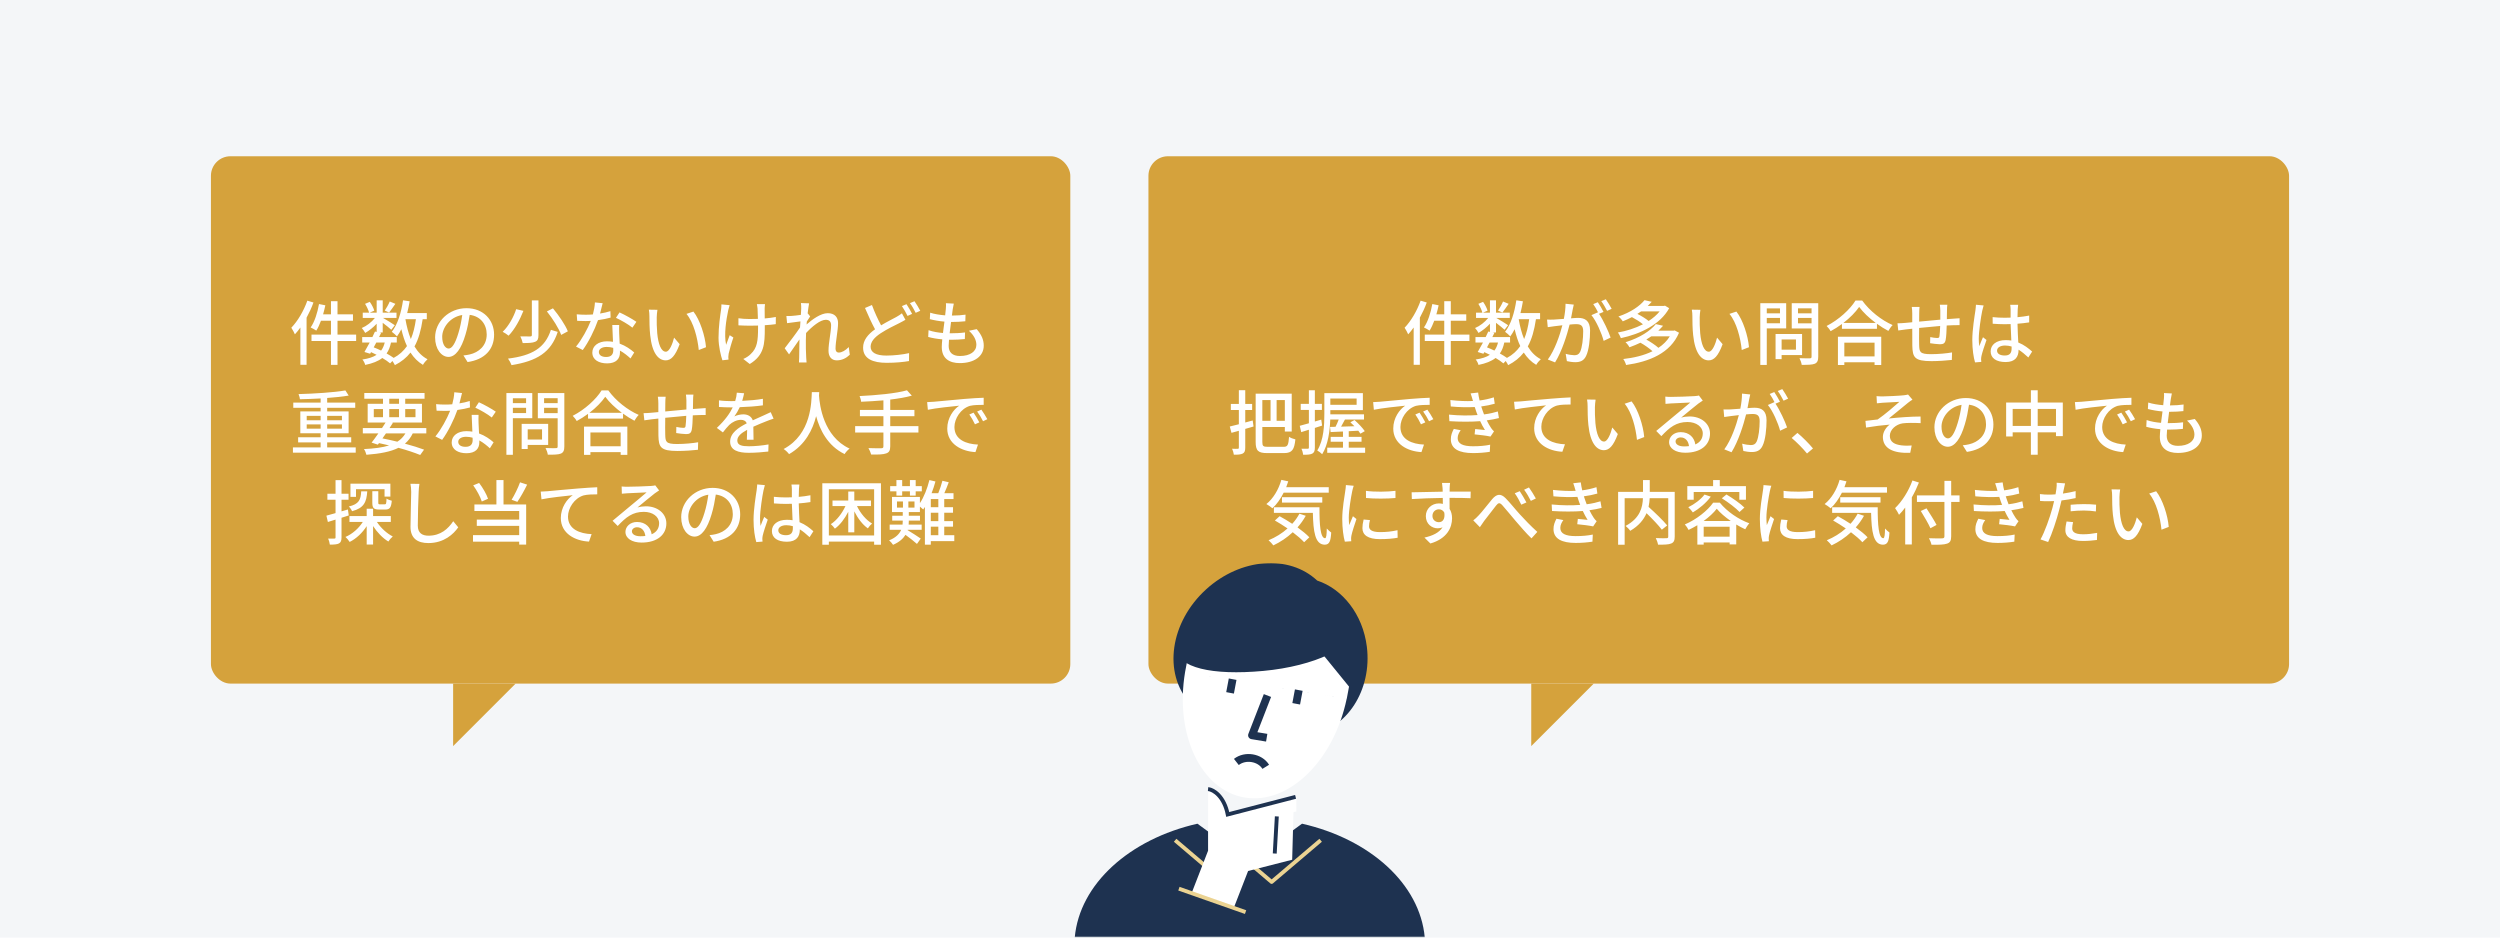 <svg width="640" height="240" viewBox="0 0 640 240" fill="none" xmlns="http://www.w3.org/2000/svg">
<rect width="640" height="240" fill="#F4F6F8"/>
<rect x="54" y="40" width="220" height="135" rx="5" fill="#D5A23C"/>
<path d="M78.68 76.97C77.744 79.598 76.214 82.208 74.576 83.9C74.864 84.296 75.332 85.196 75.494 85.592C75.962 85.088 76.448 84.476 76.898 83.846V93.386H78.482V81.326C79.166 80.066 79.778 78.752 80.246 77.438L78.68 76.97ZM91.172 85.664H86.402V82.1H90.362V80.462H86.402V77.114H84.728V80.462H82.712C82.928 79.706 83.126 78.932 83.288 78.158L81.668 77.834C81.272 80.084 80.534 82.388 79.526 83.828C79.922 84.008 80.642 84.404 80.966 84.638C81.416 83.954 81.812 83.072 82.172 82.1H84.728V85.664H79.742V87.302H84.728V93.404H86.402V87.302H91.172V85.664ZM99.776 77.186C99.488 77.888 98.93 78.878 98.498 79.508L99.614 80.012C100.064 79.454 100.64 78.59 101.216 77.78L99.776 77.186ZM106.472 81.722C106.202 83.666 105.788 85.358 105.176 86.798C104.546 85.286 104.114 83.558 103.79 81.722H106.472ZM98.498 87.68C98.282 88.508 97.994 89.192 97.562 89.75C96.95 89.444 96.302 89.174 95.672 88.922C95.888 88.526 96.104 88.094 96.338 87.68H98.498ZM109.262 81.722V80.138H104.24C104.492 79.166 104.69 78.158 104.87 77.132L103.178 76.88C102.71 80.048 101.792 83.072 100.298 84.944C100.676 85.214 101.378 85.808 101.63 86.114C102.044 85.574 102.404 84.944 102.746 84.278C103.124 85.862 103.574 87.32 104.186 88.598C103.322 89.84 102.224 90.848 100.784 91.622C100.28 91.262 99.65 90.866 98.966 90.488C99.506 89.732 99.866 88.796 100.1 87.68H101.576V86.294H97.04C97.22 85.916 97.4 85.556 97.562 85.214L97.076 85.106H97.976V82.64C98.786 83.252 99.74 84.008 100.172 84.422L101.072 83.252C100.622 82.928 98.876 81.848 98.066 81.398H101.504V80.048H97.976V76.88H96.428V80.048H94.628L95.816 79.526C95.636 78.896 95.168 77.96 94.664 77.276L93.458 77.78C93.89 78.482 94.34 79.418 94.484 80.048H92.864V81.398H95.978C95.114 82.478 93.818 83.486 92.612 83.972C92.918 84.296 93.296 84.854 93.494 85.232C94.502 84.656 95.564 83.81 96.428 82.874V84.962L95.996 84.872C95.798 85.322 95.582 85.808 95.33 86.294H92.72V87.68H94.646C94.16 88.58 93.692 89.444 93.296 90.11L94.754 90.56L94.988 90.146C95.474 90.362 95.942 90.596 96.41 90.83C95.528 91.424 94.34 91.802 92.774 92.036C93.08 92.36 93.386 92.972 93.494 93.422C95.402 93.026 96.824 92.468 97.868 91.64C98.66 92.108 99.362 92.576 99.866 93.026L100.46 92.414C100.712 92.774 100.964 93.206 101.09 93.476C102.746 92.63 104.06 91.568 105.086 90.254C105.932 91.568 106.976 92.63 108.272 93.404C108.524 92.936 109.064 92.288 109.442 91.964C108.056 91.244 106.958 90.11 106.112 88.688C107.156 86.816 107.786 84.512 108.2 81.722H109.262ZM126.488 85.682C126.488 81.92 123.752 78.896 119.432 78.896C114.914 78.896 111.386 82.352 111.386 86.384C111.386 89.39 113.024 91.37 114.806 91.37C116.588 91.37 118.082 89.336 119.162 85.664C119.684 83.972 119.99 82.226 120.242 80.606C123.014 80.948 124.598 83.018 124.598 85.628C124.598 88.526 122.546 90.218 120.242 90.74C119.792 90.848 119.252 90.938 118.64 90.992L119.702 92.684C124.076 92.054 126.488 89.462 126.488 85.682ZM113.204 86.204C113.204 83.972 115.094 81.164 118.334 80.642C118.118 82.226 117.794 83.864 117.344 85.286C116.516 88.058 115.67 89.228 114.86 89.228C114.086 89.228 113.204 88.274 113.204 86.204ZM136.154 76.898V85.754C136.154 86.042 136.046 86.114 135.722 86.132C135.416 86.132 134.318 86.132 133.202 86.114C133.454 86.582 133.724 87.32 133.814 87.824C135.29 87.824 136.316 87.788 136.982 87.5C137.648 87.23 137.846 86.762 137.846 85.79V76.898H136.154ZM140.006 79.724C141.5 81.596 143.084 84.098 143.66 85.736L145.37 84.818C144.704 83.144 143.048 80.732 141.554 78.932L140.006 79.724ZM141.032 84.44C139.52 89.102 136.19 91.046 130.052 91.802C130.394 92.252 130.772 92.954 130.952 93.476C137.468 92.432 141.086 90.2 142.778 84.962L141.032 84.44ZM132.14 79.148C131.528 81.074 130.232 83.468 128.684 84.944C129.134 85.16 129.818 85.61 130.196 85.934C131.78 84.332 133.13 81.776 133.994 79.58L132.14 79.148ZM154.28 77.618L152.3 77.42C152.264 78.374 152.048 79.49 151.778 80.498C151.148 80.552 150.518 80.57 149.924 80.57C149.204 80.57 148.34 80.534 147.638 80.462L147.764 82.136C148.484 82.172 149.24 82.19 149.924 82.19C150.356 82.19 150.788 82.172 151.238 82.154C150.428 84.188 148.934 86.96 147.458 88.724L149.186 89.606C150.644 87.626 152.21 84.494 153.092 81.956C154.298 81.794 155.414 81.56 156.314 81.308L156.26 79.652C155.432 79.922 154.532 80.12 153.614 80.264C153.884 79.256 154.136 78.248 154.28 77.618ZM153.308 90.092C153.308 89.354 154.118 88.814 155.306 88.814C155.9 88.814 156.458 88.904 156.98 89.048C156.998 89.282 156.998 89.498 156.998 89.66C156.998 90.632 156.548 91.388 155.18 91.388C153.956 91.388 153.308 90.866 153.308 90.092ZM158.51 83.198H156.746C156.782 84.386 156.872 86.078 156.926 87.5C156.44 87.428 155.936 87.374 155.396 87.374C153.164 87.374 151.634 88.562 151.634 90.254C151.634 92.126 153.326 93.026 155.414 93.026C157.79 93.026 158.708 91.784 158.708 90.254C158.708 90.11 158.708 89.93 158.708 89.75C159.788 90.344 160.706 91.118 161.408 91.766L162.362 90.236C161.444 89.426 160.184 88.526 158.636 87.968C158.582 86.942 158.528 85.898 158.51 85.304C158.492 84.584 158.474 83.954 158.51 83.198ZM161.894 83.882L162.92 82.388C162.02 81.74 159.896 80.552 158.6 79.976L157.682 81.362C158.906 81.92 160.904 83.054 161.894 83.882ZM168.302 79.31L166.106 79.274C166.214 79.76 166.25 80.516 166.25 80.966C166.25 82.046 166.268 84.206 166.448 85.79C166.934 90.524 168.608 92.252 170.426 92.252C171.74 92.252 172.856 91.19 173.99 88.112L172.568 86.438C172.154 88.076 171.362 90.038 170.462 90.038C169.256 90.038 168.518 88.13 168.248 85.304C168.122 83.9 168.104 82.388 168.122 81.254C168.122 80.768 168.212 79.832 168.302 79.31ZM177.518 79.76L175.736 80.354C177.554 82.514 178.58 86.51 178.886 89.606L180.74 88.886C180.506 85.97 179.174 81.848 177.518 79.76ZM195.842 77.852H193.754C193.808 78.122 193.898 78.572 193.934 78.986C193.97 79.454 194.006 80.534 194.024 81.632C193.286 81.65 192.548 81.668 191.864 81.668C190.892 81.668 189.848 81.596 189.038 81.47V83.288C189.866 83.324 191.054 83.378 191.882 83.378C192.584 83.378 193.322 83.36 194.06 83.342C194.06 83.558 194.06 83.756 194.06 83.936C194.06 87.212 193.862 89.066 192.188 90.632C191.72 91.136 190.91 91.64 190.28 91.892L191.936 93.188C195.644 90.92 195.788 88.13 195.788 83.954C195.788 83.774 195.788 83.54 195.788 83.252C196.832 83.198 197.822 83.09 198.596 82.982L198.614 81.146C197.804 81.308 196.814 81.434 195.77 81.524C195.752 80.444 195.734 79.382 195.752 78.986C195.77 78.572 195.788 78.176 195.842 77.852ZM186.788 78.122L184.682 77.924C184.682 78.302 184.664 78.824 184.592 79.274C184.376 80.768 183.944 83.522 183.944 86.474C183.944 88.706 184.556 91.136 184.934 92.234L186.5 92.054C186.482 91.838 186.446 91.568 186.446 91.388C186.446 91.19 186.482 90.812 186.536 90.542C186.752 89.606 187.256 87.77 187.742 86.402L186.806 85.808C186.5 86.6 186.122 87.608 185.888 88.274C185.294 85.646 185.924 81.776 186.428 79.418C186.518 79.076 186.662 78.5 186.788 78.122ZM205.112 79.04C205.112 79.238 205.076 79.832 205.022 80.606C204.158 80.732 203.222 80.84 202.664 80.876C202.142 80.912 201.764 80.912 201.314 80.894L201.494 82.73C202.574 82.586 204.068 82.388 204.914 82.28C204.878 82.802 204.842 83.324 204.806 83.846C203.834 85.304 201.872 87.896 200.882 89.156L201.998 90.722C202.754 89.678 203.816 88.13 204.662 86.888C204.608 88.886 204.608 89.912 204.59 91.604C204.59 91.892 204.572 92.414 204.536 92.792H206.48C206.444 92.414 206.408 91.892 206.39 91.568C206.282 89.93 206.3 88.652 206.3 87.086C206.3 86.528 206.318 85.898 206.354 85.25C207.92 83.558 209.99 81.866 211.394 81.866C212.258 81.866 212.762 82.298 212.762 83.288C212.762 84.98 212.096 87.806 212.096 89.786C212.096 91.388 212.942 92.252 214.202 92.252C215.534 92.252 216.632 91.694 217.55 90.812L217.28 88.85C216.398 89.75 215.498 90.254 214.724 90.254C214.166 90.254 213.896 89.822 213.896 89.282C213.896 87.428 214.544 84.53 214.544 82.712C214.544 81.218 213.68 80.174 211.898 80.174C210.116 80.174 207.902 81.794 206.48 83.072C206.516 82.802 206.534 82.55 206.552 82.298C206.84 81.848 207.182 81.326 207.398 81.002L206.804 80.246L206.75 80.264C206.894 79.076 207.038 78.122 207.128 77.654L205.04 77.582C205.112 78.068 205.112 78.572 205.112 79.04ZM223.22 78.086L221.438 78.842C222.266 80.768 223.184 82.784 224.012 84.296C222.176 85.61 220.952 87.086 220.952 88.994C220.952 91.874 223.508 92.882 226.982 92.882C229.268 92.882 231.266 92.684 232.706 92.432L232.724 90.398C231.23 90.758 228.818 91.028 226.91 91.028C224.228 91.028 222.878 90.2 222.878 88.778C222.878 87.464 223.886 86.348 225.47 85.304C227.18 84.188 229.052 83.306 230.24 82.712C230.816 82.406 231.32 82.154 231.788 81.866L230.888 80.21C230.474 80.552 230.024 80.822 229.43 81.164C228.512 81.668 227.036 82.388 225.56 83.288C224.804 81.866 223.922 80.03 223.22 78.086ZM232.058 77.87L230.888 78.356C231.374 79.058 231.968 80.138 232.328 80.876L233.498 80.354C233.156 79.652 232.508 78.536 232.058 77.87ZM234.11 77.114L232.94 77.6C233.444 78.266 234.038 79.31 234.416 80.084L235.586 79.562C235.262 78.914 234.578 77.78 234.11 77.114ZM244.172 77.726L242.156 77.618C242.192 77.978 242.192 78.32 242.138 79.04C242.102 79.508 242.048 80.084 241.958 80.732C240.626 80.624 239.222 80.408 238.124 80.048L238.034 81.704C239.132 81.992 240.482 82.226 241.778 82.334C241.652 83.288 241.526 84.296 241.4 85.25C240.176 85.142 238.88 84.944 237.71 84.53L237.62 86.258C238.646 86.546 239.906 86.762 241.22 86.87C241.148 87.68 241.094 88.364 241.094 88.832C241.094 91.82 243.092 92.954 245.702 92.954C249.428 92.954 251.84 91.19 251.84 88.49C251.84 86.942 251.246 85.682 250.04 84.26L248.042 84.674C249.302 85.79 249.95 87.05 249.95 88.274C249.95 89.966 248.366 91.136 245.738 91.136C243.812 91.136 242.858 90.182 242.858 88.544C242.858 88.166 242.894 87.608 242.948 86.978C243.182 86.978 243.398 86.978 243.632 86.978C244.802 86.978 245.9 86.906 246.998 86.798L247.052 85.106C245.828 85.268 244.532 85.322 243.362 85.322C243.272 85.322 243.2 85.322 243.11 85.322C243.218 84.386 243.344 83.36 243.47 82.424H243.506C244.982 82.424 246.008 82.352 247.124 82.244L247.178 80.552C246.224 80.696 245.018 80.786 243.686 80.786C243.776 80.102 243.848 79.544 243.902 79.148C243.974 78.716 244.046 78.284 244.172 77.726ZM78.518 109.744V108.646H82.082V109.744H78.518ZM78.518 106.468H82.082V107.584H78.518V106.468ZM87.536 106.468V107.584H83.756V106.468H87.536ZM87.536 109.744H83.756V108.646H87.536V109.744ZM83.756 114.532V113.254H89.912V111.94H83.756V110.914H89.246V105.316H83.756V104.398H90.938V103.066H83.756V101.878C85.79 101.734 87.716 101.536 89.264 101.266L88.418 99.952C85.52 100.456 80.57 100.78 76.43 100.888C76.556 101.23 76.754 101.806 76.772 102.202C78.446 102.166 80.282 102.112 82.082 102.004V103.066H75.08V104.398H82.082V105.316H76.88V110.914H82.082V111.94H76.322V113.254H82.082V114.532H74.99V115.882H91.064V114.532H83.756ZM103.79 110.95C103.268 111.832 102.602 112.516 101.72 113.074C100.478 112.768 99.182 112.48 97.904 112.228C98.192 111.814 98.498 111.382 98.804 110.95H103.79ZM95.69 104.722H98.048V106.81H95.69V104.722ZM99.65 102.076H102.152V103.372H99.65V102.076ZM106.364 104.722V106.81H103.736V104.722H106.364ZM99.65 106.81V104.722H102.152V106.81H99.65ZM109.136 110.95V109.582H99.722C100.028 109.114 100.316 108.664 100.586 108.232L100.316 108.16H108.02V103.372H103.736V102.076H108.686V100.6H93.26V102.076H98.048V103.372H94.124V108.16H98.714C98.444 108.61 98.12 109.096 97.796 109.582H92.882V110.95H96.86C96.248 111.832 95.636 112.66 95.132 113.308L96.734 113.83L97.022 113.434C97.904 113.632 98.768 113.812 99.614 114.028C97.922 114.568 95.798 114.838 93.17 114.964C93.44 115.324 93.692 115.936 93.8 116.422C97.31 116.152 99.992 115.648 102.008 114.64C104.186 115.234 106.112 115.882 107.57 116.476L108.56 115.108C107.264 114.622 105.554 114.082 103.664 113.578C104.492 112.876 105.158 112.012 105.662 110.95H109.136ZM118.28 100.618L116.3 100.42C116.264 101.374 116.048 102.49 115.778 103.498C115.148 103.552 114.518 103.57 113.924 103.57C113.204 103.57 112.34 103.534 111.638 103.462L111.764 105.136C112.484 105.172 113.24 105.19 113.924 105.19C114.356 105.19 114.788 105.172 115.238 105.154C114.428 107.188 112.934 109.96 111.458 111.724L113.186 112.606C114.644 110.626 116.21 107.494 117.092 104.956C118.298 104.794 119.414 104.56 120.314 104.308L120.26 102.652C119.432 102.922 118.532 103.12 117.614 103.264C117.884 102.256 118.136 101.248 118.28 100.618ZM117.308 113.092C117.308 112.354 118.118 111.814 119.306 111.814C119.9 111.814 120.458 111.904 120.98 112.048C120.998 112.282 120.998 112.498 120.998 112.66C120.998 113.632 120.548 114.388 119.18 114.388C117.956 114.388 117.308 113.866 117.308 113.092ZM122.51 106.198H120.746C120.782 107.386 120.872 109.078 120.926 110.5C120.44 110.428 119.936 110.374 119.396 110.374C117.164 110.374 115.634 111.562 115.634 113.254C115.634 115.126 117.326 116.026 119.414 116.026C121.79 116.026 122.708 114.784 122.708 113.254C122.708 113.11 122.708 112.93 122.708 112.75C123.788 113.344 124.706 114.118 125.408 114.766L126.362 113.236C125.444 112.426 124.184 111.526 122.636 110.968C122.582 109.942 122.528 108.898 122.51 108.304C122.492 107.584 122.474 106.954 122.51 106.198ZM125.894 106.882L126.92 105.388C126.02 104.74 123.896 103.552 122.6 102.976L121.682 104.362C122.906 104.92 124.904 106.054 125.894 106.882ZM134.678 101.95V103.21H131.294V101.95H134.678ZM131.294 105.748V104.398H134.678V105.748H131.294ZM136.262 107.062V100.618H129.638V116.422H131.294V107.062H136.262ZM138.764 109.906V112.516H135.092V109.906H138.764ZM140.33 113.902V108.502H133.544V114.946H135.092V113.902H140.33ZM139.286 105.766V104.398H142.76V105.766H139.286ZM142.76 101.932V103.21H139.286V101.932H142.76ZM144.47 100.618H137.684V107.08H142.76V114.28C142.76 114.604 142.67 114.712 142.328 114.73C141.968 114.73 140.798 114.748 139.664 114.694C139.916 115.162 140.186 115.936 140.24 116.404C141.86 116.404 142.922 116.386 143.588 116.116C144.236 115.828 144.47 115.306 144.47 114.298V100.618ZM158.888 110.716V114.244H151.148V110.716H158.888ZM149.51 116.44H151.148V115.738H158.888V116.44H160.598V109.204H149.51V116.44ZM150.896 105.676C152.588 104.38 154.028 102.904 154.946 101.572C155.954 102.958 157.502 104.416 159.194 105.676H150.896ZM154.01 99.934C152.642 102.184 149.69 104.884 146.612 106.45C146.954 106.792 147.44 107.386 147.638 107.782C148.628 107.242 149.618 106.63 150.536 105.946V107.17H159.5V105.892C160.454 106.594 161.462 107.206 162.416 107.71C162.704 107.206 163.1 106.63 163.514 106.216C160.688 104.992 157.646 102.616 155.72 99.934H154.01ZM177.518 101.014H175.592C175.646 101.338 175.718 102.076 175.718 102.49C175.718 103.228 175.718 104.056 175.718 104.83C173.918 104.992 171.956 105.172 170.3 105.334C170.318 104.47 170.318 103.714 170.318 103.21C170.318 102.562 170.354 102.058 170.408 101.572H168.41C168.5 102.148 168.536 102.67 168.536 103.3C168.536 103.606 168.536 104.452 168.536 105.496C167.78 105.568 167.186 105.622 166.79 105.658C166.034 105.73 165.296 105.766 164.756 105.766L164.954 107.602C165.422 107.53 166.358 107.404 166.916 107.332C167.312 107.278 167.87 107.224 168.536 107.152C168.536 108.88 168.536 110.734 168.554 111.508C168.626 114.478 169.094 115.45 173.468 115.45C175.25 115.45 177.464 115.288 178.67 115.144L178.724 113.218C177.482 113.452 175.232 113.668 173.36 113.668C170.426 113.668 170.354 113.092 170.3 111.238C170.264 110.5 170.282 108.718 170.3 106.954C171.974 106.774 173.936 106.594 175.682 106.45C175.646 107.476 175.592 108.52 175.502 109.06C175.466 109.456 175.286 109.528 174.872 109.528C174.494 109.528 173.738 109.42 173.144 109.294L173.108 110.86C173.648 110.95 174.98 111.13 175.628 111.13C176.492 111.13 176.906 110.896 177.086 110.032C177.248 109.222 177.32 107.692 177.356 106.324C178.022 106.288 178.616 106.252 179.084 106.252C179.552 106.234 180.344 106.216 180.65 106.234V104.47C180.182 104.506 179.57 104.56 179.102 104.578C178.598 104.614 178.004 104.65 177.392 104.704C177.41 103.984 177.41 103.21 177.428 102.436C177.428 102.004 177.464 101.302 177.518 101.014ZM190.496 100.672L188.624 100.528C188.588 101.176 188.444 101.932 188.21 102.67C187.85 102.688 187.49 102.688 187.148 102.688C186.284 102.688 185.006 102.634 184.052 102.49V104.182C185.06 104.254 186.302 104.29 187.058 104.29C187.22 104.29 187.4 104.29 187.58 104.29C186.842 105.82 185.618 107.566 183.512 109.546L185.06 110.698C185.654 109.942 186.176 109.276 186.698 108.772C187.454 108.052 188.588 107.476 189.686 107.476C190.352 107.476 190.928 107.746 191.162 108.376C189.074 109.438 186.914 110.842 186.914 113.056C186.914 115.288 189.002 115.918 191.684 115.918C193.304 115.918 195.392 115.756 196.688 115.594L196.742 113.776C195.158 114.064 193.196 114.244 191.738 114.244C189.92 114.244 188.75 113.992 188.75 112.768C188.75 111.706 189.722 110.878 191.27 110.032C191.252 110.914 191.234 111.94 191.198 112.57H192.908C192.89 111.706 192.872 110.266 192.854 109.24C194.114 108.664 195.284 108.196 196.202 107.836C196.742 107.62 197.516 107.332 198.038 107.17L197.3 105.514C196.724 105.802 196.202 106.036 195.59 106.306C194.744 106.702 193.826 107.08 192.71 107.602C192.368 106.594 191.432 106.072 190.298 106.072C189.596 106.072 188.588 106.27 187.994 106.612C188.498 105.928 188.984 105.082 189.38 104.236C191.324 104.182 193.538 104.02 195.302 103.768V102.094C193.664 102.382 191.774 102.544 190.01 102.616C190.244 101.842 190.388 101.176 190.496 100.672ZM207.83 100.384C207.704 102.76 207.812 111.112 200.612 114.946C201.152 115.306 201.692 115.828 201.998 116.26C206.174 113.866 208.064 109.978 208.928 106.54C209.864 110.014 211.862 114.136 216.218 116.242C216.488 115.792 216.974 115.234 217.496 114.838C210.764 111.742 209.828 103.66 209.666 101.266C209.702 100.942 209.702 100.636 209.72 100.384H207.83ZM235.118 109.096H227.9V106.54H234.092V104.938H227.9V102.292C229.952 102.04 231.86 101.734 233.426 101.284L232.184 99.916C229.376 100.726 224.3 101.194 220.052 101.392C220.214 101.752 220.43 102.436 220.448 102.85C222.266 102.778 224.228 102.652 226.154 102.49V104.938H220.142V106.54H226.154V109.096H218.918V110.734H226.154V114.244C226.154 114.622 226.01 114.748 225.614 114.748C225.2 114.766 223.76 114.766 222.32 114.712C222.59 115.162 222.914 115.918 223.022 116.368C224.876 116.386 226.1 116.35 226.838 116.08C227.594 115.828 227.9 115.36 227.9 114.262V110.734H235.118V109.096ZM237.35 102.94L237.53 104.902C239.546 104.47 243.74 104.038 245.558 103.858C244.1 104.812 242.498 106.99 242.498 109.708C242.498 113.668 246.188 115.558 249.716 115.738L250.364 113.812C247.394 113.686 244.334 112.588 244.334 109.312C244.334 107.188 245.918 104.614 248.312 103.894C249.248 103.66 250.814 103.642 251.822 103.642V101.824C250.58 101.86 248.78 101.968 246.854 102.13C243.542 102.418 240.338 102.724 239.024 102.85C238.664 102.886 238.034 102.922 237.35 102.94ZM249.23 105.64L248.15 106.108C248.69 106.882 249.158 107.71 249.59 108.628L250.706 108.124C250.328 107.368 249.662 106.27 249.23 105.64ZM251.228 104.866L250.148 105.352C250.724 106.126 251.192 106.918 251.66 107.836L252.758 107.314C252.362 106.558 251.66 105.478 251.228 104.866ZM95.312 125.742V128.658C95.312 130.026 95.636 130.44 97.058 130.44H98.66C99.74 130.44 100.136 129.99 100.298 128.19C99.866 128.082 99.254 127.866 98.948 127.632C98.912 128.928 98.84 129.108 98.498 129.108H97.292C96.896 129.108 96.842 129.054 96.842 128.64V125.742H95.312ZM91.136 125.238H98.444V127.128H99.938V123.816H89.714V127.2H91.136V125.238ZM92.468 125.778C92.36 127.938 91.892 129.054 89.3 129.666C89.606 129.936 89.984 130.494 90.128 130.872C93.206 130.044 93.836 128.514 94.016 125.778H92.468ZM89.066 130.422L87.428 130.908V127.938H89.228V126.39H87.428V122.916H85.898V126.39H83.81V127.938H85.898V131.358C85.016 131.61 84.206 131.844 83.558 132.006L83.936 133.626C84.53 133.428 85.196 133.23 85.898 133.014V137.568C85.898 137.82 85.808 137.874 85.574 137.874C85.376 137.892 84.71 137.892 83.99 137.874C84.206 138.306 84.404 139.026 84.44 139.422C85.592 139.422 86.294 139.368 86.78 139.116C87.266 138.846 87.428 138.396 87.428 137.568V132.546C88.04 132.348 88.67 132.15 89.282 131.952L89.066 130.422ZM100.046 133.608V132.114H95.51V130.242H93.872V132.114H89.462V133.608H92.882C91.838 135.264 90.2 136.704 88.436 137.46C88.796 137.766 89.264 138.342 89.516 138.738C91.208 137.892 92.756 136.434 93.872 134.688V139.404H95.51V134.67C96.554 136.29 97.976 137.766 99.416 138.63C99.668 138.216 100.19 137.622 100.55 137.334C99.02 136.56 97.472 135.138 96.482 133.608H100.046ZM107.372 123.87L105.068 123.852C105.194 124.446 105.266 125.184 105.266 125.94C105.266 127.668 105.086 132.312 105.086 134.868C105.086 137.856 106.922 139.026 109.658 139.026C113.69 139.026 116.12 136.704 117.308 134.994L116.03 133.428C114.734 135.354 112.844 137.136 109.694 137.136C108.128 137.136 106.958 136.488 106.958 134.58C106.958 132.096 107.084 127.938 107.174 125.94C107.192 125.292 107.264 124.536 107.372 123.87ZM133.13 123.474C132.626 124.878 131.708 126.75 130.97 127.938L132.446 128.478C133.22 127.344 134.192 125.616 134.948 124.068L133.13 123.474ZM124.94 127.686C124.562 126.552 123.626 124.896 122.654 123.636L121.142 124.248C122.06 125.508 122.996 127.236 123.338 128.388L124.94 127.686ZM128.9 122.898H127.082V129.144H121.448V130.818H132.914V133.014H122.06V134.616H132.914V136.992H121.088V138.666H132.914V139.422H134.696V129.144H128.9V122.898ZM138.422 125.85L138.62 127.83C140.618 127.398 144.812 126.966 146.63 126.768C145.172 127.722 143.57 129.918 143.57 132.618C143.57 136.596 147.26 138.486 150.788 138.648L151.454 136.74C148.466 136.614 145.406 135.516 145.406 132.24C145.406 130.098 147.008 127.542 149.402 126.822C150.338 126.57 151.904 126.552 152.894 126.552V124.734C151.652 124.788 149.852 124.896 147.926 125.058C144.614 125.328 141.41 125.634 140.096 125.76C139.754 125.796 139.124 125.832 138.422 125.85ZM161.768 136.002C161.768 135.462 162.326 134.976 163.082 134.976C164.27 134.976 165.062 135.894 165.206 137.208C164.81 137.262 164.378 137.28 163.928 137.28C162.65 137.28 161.768 136.794 161.768 136.002ZM159.14 124.536L159.194 126.39C159.608 126.336 160.076 126.3 160.526 126.282C161.462 126.228 164.576 126.084 165.53 126.048C164.63 126.84 162.542 128.568 161.534 129.396C160.472 130.278 158.222 132.168 156.818 133.32L158.132 134.652C160.256 132.384 161.948 131.034 164.828 131.034C167.078 131.034 168.734 132.258 168.734 133.95C168.734 135.264 168.068 136.236 166.826 136.776C166.592 135.066 165.314 133.626 163.082 133.626C161.3 133.626 160.112 134.832 160.112 136.164C160.112 137.802 161.768 138.9 164.252 138.9C168.302 138.9 170.588 136.848 170.588 133.986C170.588 131.466 168.356 129.612 165.35 129.612C164.63 129.612 163.91 129.702 163.19 129.918C164.468 128.874 166.682 127.002 167.6 126.318C167.978 126.03 168.356 125.778 168.734 125.544L167.744 124.248C167.546 124.32 167.222 124.356 166.592 124.41C165.62 124.5 161.516 124.608 160.58 124.608C160.148 124.608 159.59 124.59 159.14 124.536ZM189.488 131.682C189.488 127.92 186.752 124.896 182.432 124.896C177.914 124.896 174.386 128.352 174.386 132.384C174.386 135.39 176.024 137.37 177.806 137.37C179.588 137.37 181.082 135.336 182.162 131.664C182.684 129.972 182.99 128.226 183.242 126.606C186.014 126.948 187.598 129.018 187.598 131.628C187.598 134.526 185.546 136.218 183.242 136.74C182.792 136.848 182.252 136.938 181.64 136.992L182.702 138.684C187.076 138.054 189.488 135.462 189.488 131.682ZM176.204 132.204C176.204 129.972 178.094 127.164 181.334 126.642C181.118 128.226 180.794 129.864 180.344 131.286C179.516 134.058 178.67 135.228 177.86 135.228C177.086 135.228 176.204 134.274 176.204 132.204ZM199.244 135.75C199.244 134.976 200.09 134.454 201.296 134.454C201.872 134.454 202.43 134.544 202.97 134.706C202.97 134.886 202.97 135.048 202.97 135.192C202.97 136.326 202.556 137.01 201.224 137.01C200.072 137.01 199.244 136.596 199.244 135.75ZM204.644 124.032H202.61C202.664 124.374 202.718 124.878 202.718 125.184V127.308C202.214 127.326 201.728 127.344 201.224 127.344C200.144 127.344 199.136 127.29 198.11 127.182L198.128 128.874C199.172 128.946 200.162 129 201.206 129C201.71 129 202.214 128.982 202.718 128.964C202.754 130.368 202.826 131.916 202.898 133.176C202.43 133.104 201.944 133.068 201.44 133.068C199.028 133.068 197.606 134.292 197.606 135.948C197.606 137.676 199.028 138.684 201.458 138.684C203.96 138.684 204.752 137.262 204.752 135.606C204.752 135.57 204.752 135.552 204.752 135.516C205.58 136.038 206.408 136.722 207.254 137.514L208.226 136.002C207.326 135.192 206.174 134.274 204.68 133.68C204.626 132.294 204.5 130.674 204.482 128.874C205.526 128.802 206.534 128.676 207.47 128.532V126.786C206.552 126.966 205.544 127.11 204.482 127.2C204.5 126.372 204.518 125.598 204.536 125.148C204.554 124.788 204.59 124.392 204.644 124.032ZM195.806 124.194L193.844 124.014C193.826 124.482 193.754 125.058 193.7 125.508C193.484 126.948 192.908 130.386 192.908 133.05C192.908 135.498 193.232 137.496 193.61 138.774L195.212 138.648C195.194 138.432 195.176 138.162 195.158 137.982C195.158 137.766 195.194 137.406 195.248 137.154C195.446 136.236 196.058 134.4 196.544 133.032L195.644 132.33C195.356 132.996 194.96 133.896 194.708 134.634C194.6 133.968 194.564 133.356 194.564 132.708C194.564 130.782 195.14 127.038 195.446 125.58C195.518 125.256 195.698 124.518 195.806 124.194ZM222.968 129.558V128.136H218.702V125.832H217.154V128.136H213.122V129.558H216.434C215.552 131.466 214.166 133.248 212.69 134.184C213.014 134.454 213.482 134.976 213.734 135.336C215.048 134.382 216.254 132.798 217.154 131.016V136.272H218.702V130.908C219.602 132.708 220.826 134.328 222.176 135.264C222.428 134.85 222.914 134.292 223.256 134.022C221.708 133.14 220.286 131.412 219.386 129.558H222.968ZM212.186 137.082V125.256H223.778V137.082H212.186ZM210.512 123.708V139.458H212.186V138.648H223.778V139.458H225.524V123.708H210.512ZM229.484 126.876H230.96V125.778H232.94V126.876H234.416V125.778H235.982V124.446H234.416V122.898H232.94V124.446H230.96V122.898H229.484V124.446H227.882V125.778H229.484V126.876ZM238.286 134.832H240.212V137.01H238.286V134.832ZM240.212 129.846H238.286V127.758H240.212V129.846ZM240.212 133.41H238.286V131.268H240.212V133.41ZM234.11 129.954H232.544V128.37H234.11V129.954ZM229.628 128.37H231.158V129.954H229.628V128.37ZM244.298 137.01H241.724V134.832H243.974V133.41H241.724V131.268H243.974V129.846H241.724V127.758H244.1V126.264H241.742C242.12 125.418 242.534 124.41 242.876 123.456L241.256 123.078C241.022 124.014 240.608 125.274 240.194 126.264H238.484C238.862 125.292 239.204 124.266 239.474 123.258L237.926 122.898C237.386 125.058 236.54 127.236 235.496 128.802V127.218H228.35V131.088H231.104V132.024H228.404V133.266H231.104V133.446C231.104 133.716 231.086 134.004 231.05 134.292H227.756V135.624H230.708C230.276 136.632 229.376 137.64 227.612 138.324C227.972 138.612 228.422 139.152 228.62 139.476C230.24 138.774 231.212 137.874 231.806 136.92C232.796 137.622 234.092 138.666 234.74 139.242L235.712 137.874C235.172 137.496 233.3 136.272 232.346 135.714L232.382 135.624H235.946V134.292H232.616C232.634 134.004 232.652 133.734 232.652 133.464V133.266H235.514V132.024H232.652V131.088H235.496V129.684C235.82 129.936 236.162 130.26 236.342 130.422C236.486 130.224 236.63 130.008 236.774 129.774V139.44H238.286V138.522H244.298V137.01Z" fill="white"/>
<path d="M132 175H116V191L132 175Z" fill="#D5A23C"/>
<rect x="294" y="40" width="292" height="135" rx="5" fill="#D5A23C"/>
<path d="M363.68 76.97C362.744 79.598 361.214 82.208 359.576 83.9C359.864 84.296 360.332 85.196 360.494 85.592C360.962 85.088 361.448 84.476 361.898 83.846V93.386H363.482V81.326C364.166 80.066 364.778 78.752 365.246 77.438L363.68 76.97ZM376.172 85.664H371.402V82.1H375.362V80.462H371.402V77.114H369.728V80.462H367.712C367.928 79.706 368.126 78.932 368.288 78.158L366.668 77.834C366.272 80.084 365.534 82.388 364.526 83.828C364.922 84.008 365.642 84.404 365.966 84.638C366.416 83.954 366.812 83.072 367.172 82.1H369.728V85.664H364.742V87.302H369.728V93.404H371.402V87.302H376.172V85.664ZM384.776 77.186C384.488 77.888 383.93 78.878 383.498 79.508L384.614 80.012C385.064 79.454 385.64 78.59 386.216 77.78L384.776 77.186ZM391.472 81.722C391.202 83.666 390.788 85.358 390.176 86.798C389.546 85.286 389.114 83.558 388.79 81.722H391.472ZM383.498 87.68C383.282 88.508 382.994 89.192 382.562 89.75C381.95 89.444 381.302 89.174 380.672 88.922C380.888 88.526 381.104 88.094 381.338 87.68H383.498ZM394.262 81.722V80.138H389.24C389.492 79.166 389.69 78.158 389.87 77.132L388.178 76.88C387.71 80.048 386.792 83.072 385.298 84.944C385.676 85.214 386.378 85.808 386.63 86.114C387.044 85.574 387.404 84.944 387.746 84.278C388.124 85.862 388.574 87.32 389.186 88.598C388.322 89.84 387.224 90.848 385.784 91.622C385.28 91.262 384.65 90.866 383.966 90.488C384.506 89.732 384.866 88.796 385.1 87.68H386.576V86.294H382.04C382.22 85.916 382.4 85.556 382.562 85.214L382.076 85.106H382.976V82.64C383.786 83.252 384.74 84.008 385.172 84.422L386.072 83.252C385.622 82.928 383.876 81.848 383.066 81.398H386.504V80.048H382.976V76.88H381.428V80.048H379.628L380.816 79.526C380.636 78.896 380.168 77.96 379.664 77.276L378.458 77.78C378.89 78.482 379.34 79.418 379.484 80.048H377.864V81.398H380.978C380.114 82.478 378.818 83.486 377.612 83.972C377.918 84.296 378.296 84.854 378.494 85.232C379.502 84.656 380.564 83.81 381.428 82.874V84.962L380.996 84.872C380.798 85.322 380.582 85.808 380.33 86.294H377.72V87.68H379.646C379.16 88.58 378.692 89.444 378.296 90.11L379.754 90.56L379.988 90.146C380.474 90.362 380.942 90.596 381.41 90.83C380.528 91.424 379.34 91.802 377.774 92.036C378.08 92.36 378.386 92.972 378.494 93.422C380.402 93.026 381.824 92.468 382.868 91.64C383.66 92.108 384.362 92.576 384.866 93.026L385.46 92.414C385.712 92.774 385.964 93.206 386.09 93.476C387.746 92.63 389.06 91.568 390.086 90.254C390.932 91.568 391.976 92.63 393.272 93.404C393.524 92.936 394.064 92.288 394.442 91.964C393.056 91.244 391.958 90.11 391.112 88.688C392.156 86.816 392.786 84.512 393.2 81.722H394.262ZM402.884 77.978L400.778 77.762C400.778 78.932 400.616 80.3 400.346 81.632C399.338 81.722 398.366 81.794 397.79 81.812C397.178 81.83 396.638 81.848 396.044 81.812L396.224 83.756C396.71 83.666 397.556 83.558 398.006 83.504C398.42 83.45 399.158 83.36 399.968 83.27C399.338 85.718 398.042 89.606 396.242 92.036L398.096 92.774C399.878 89.894 401.156 85.736 401.822 83.09C402.488 83.018 403.082 82.982 403.46 82.982C404.594 82.982 405.296 83.252 405.296 84.8C405.296 86.672 405.044 88.958 404.504 90.092C404.162 90.776 403.658 90.938 403.028 90.938C402.524 90.938 401.552 90.794 400.814 90.578L401.12 92.45C401.714 92.594 402.56 92.72 403.262 92.72C404.504 92.72 405.44 92.378 406.034 91.136C406.79 89.624 407.06 86.726 407.06 84.602C407.06 82.082 405.728 81.38 404 81.38C403.586 81.38 402.92 81.416 402.182 81.488C402.344 80.642 402.506 79.778 402.614 79.22C402.704 78.824 402.794 78.356 402.884 77.978ZM411.092 76.61L409.922 77.096C410.444 77.78 411.02 78.806 411.416 79.58L412.586 79.058C412.244 78.41 411.56 77.276 411.092 76.61ZM409.04 77.366L407.87 77.852C408.302 78.446 408.806 79.346 409.148 80.048C409.13 80.012 409.094 79.976 409.076 79.94L407.402 80.678C408.662 82.19 410.03 85.34 410.534 87.266L412.316 86.42C411.794 84.872 410.444 81.956 409.346 80.336L410.498 79.85C410.138 79.148 409.49 78.014 409.04 77.366ZM424.862 79.724C424.124 80.642 423.152 81.47 422.054 82.172C421.388 81.614 420.236 80.894 419.174 80.354C419.498 80.156 419.822 79.94 420.11 79.724H424.862ZM426.23 78.248L425.96 78.32H421.82C422.18 77.978 422.522 77.618 422.846 77.258L420.992 76.844C419.786 78.338 417.482 79.958 414.314 81.02C414.674 81.29 415.196 81.866 415.43 82.262C416.276 81.92 417.05 81.56 417.77 81.182C418.76 81.704 419.876 82.406 420.596 83.018C418.616 84.026 416.366 84.746 414.17 85.124C414.458 85.466 414.8 86.132 414.944 86.564C419.84 85.52 425.024 83.108 427.31 78.896L426.23 78.248ZM427.472 86.096C426.752 87.284 425.744 88.256 424.556 89.048C423.818 88.364 422.558 87.536 421.46 86.924C421.91 86.654 422.324 86.384 422.738 86.096H427.472ZM428.714 84.584L428.426 84.656H424.52C424.97 84.242 425.366 83.828 425.744 83.396L423.89 82.964C422.504 84.674 419.858 86.456 416.132 87.608C416.474 87.896 416.96 88.526 417.14 88.904C418.148 88.544 419.084 88.148 419.948 87.734C421.028 88.328 422.27 89.21 423.044 89.912C420.866 90.992 418.274 91.604 415.556 91.91C415.844 92.288 416.168 92.99 416.276 93.44C422.234 92.594 427.616 90.416 429.83 85.178L428.714 84.584ZM435.302 79.31L433.106 79.274C433.214 79.76 433.25 80.516 433.25 80.966C433.25 82.046 433.268 84.206 433.448 85.79C433.934 90.524 435.608 92.252 437.426 92.252C438.74 92.252 439.856 91.19 440.99 88.112L439.568 86.438C439.154 88.076 438.362 90.038 437.462 90.038C436.256 90.038 435.518 88.13 435.248 85.304C435.122 83.9 435.104 82.388 435.122 81.254C435.122 80.768 435.212 79.832 435.302 79.31ZM444.518 79.76L442.736 80.354C444.554 82.514 445.58 86.51 445.886 89.606L447.74 88.886C447.506 85.97 446.174 81.848 444.518 79.76ZM455.678 78.95V80.21H452.294V78.95H455.678ZM452.294 82.748V81.398H455.678V82.748H452.294ZM457.262 84.062V77.618H450.638V93.422H452.294V84.062H457.262ZM459.764 86.906V89.516H456.092V86.906H459.764ZM461.33 90.902V85.502H454.544V91.946H456.092V90.902H461.33ZM460.286 82.766V81.398H463.76V82.766H460.286ZM463.76 78.932V80.21H460.286V78.932H463.76ZM465.47 77.618H458.684V84.08H463.76V91.28C463.76 91.604 463.67 91.712 463.328 91.73C462.968 91.73 461.798 91.748 460.664 91.694C460.916 92.162 461.186 92.936 461.24 93.404C462.86 93.404 463.922 93.386 464.588 93.116C465.236 92.828 465.47 92.306 465.47 91.298V77.618ZM479.888 87.716V91.244H472.148V87.716H479.888ZM470.51 93.44H472.148V92.738H479.888V93.44H481.598V86.204H470.51V93.44ZM471.896 82.676C473.588 81.38 475.028 79.904 475.946 78.572C476.954 79.958 478.502 81.416 480.194 82.676H471.896ZM475.01 76.934C473.642 79.184 470.69 81.884 467.612 83.45C467.954 83.792 468.44 84.386 468.638 84.782C469.628 84.242 470.618 83.63 471.536 82.946V84.17H480.5V82.892C481.454 83.594 482.462 84.206 483.416 84.71C483.704 84.206 484.1 83.63 484.514 83.216C481.688 81.992 478.646 79.616 476.72 76.934H475.01ZM498.518 78.014H496.592C496.646 78.338 496.718 79.076 496.718 79.49C496.718 80.228 496.718 81.056 496.718 81.83C494.918 81.992 492.956 82.172 491.3 82.334C491.318 81.47 491.318 80.714 491.318 80.21C491.318 79.562 491.354 79.058 491.408 78.572H489.41C489.5 79.148 489.536 79.67 489.536 80.3C489.536 80.606 489.536 81.452 489.536 82.496C488.78 82.568 488.186 82.622 487.79 82.658C487.034 82.73 486.296 82.766 485.756 82.766L485.954 84.602C486.422 84.53 487.358 84.404 487.916 84.332C488.312 84.278 488.87 84.224 489.536 84.152C489.536 85.88 489.536 87.734 489.554 88.508C489.626 91.478 490.094 92.45 494.468 92.45C496.25 92.45 498.464 92.288 499.67 92.144L499.724 90.218C498.482 90.452 496.232 90.668 494.36 90.668C491.426 90.668 491.354 90.092 491.3 88.238C491.264 87.5 491.282 85.718 491.3 83.954C492.974 83.774 494.936 83.594 496.682 83.45C496.646 84.476 496.592 85.52 496.502 86.06C496.466 86.456 496.286 86.528 495.872 86.528C495.494 86.528 494.738 86.42 494.144 86.294L494.108 87.86C494.648 87.95 495.98 88.13 496.628 88.13C497.492 88.13 497.906 87.896 498.086 87.032C498.248 86.222 498.32 84.692 498.356 83.324C499.022 83.288 499.616 83.252 500.084 83.252C500.552 83.234 501.344 83.216 501.65 83.234V81.47C501.182 81.506 500.57 81.56 500.102 81.578C499.598 81.614 499.004 81.65 498.392 81.704C498.41 80.984 498.41 80.21 498.428 79.436C498.428 79.004 498.464 78.302 498.518 78.014ZM511.244 89.75C511.244 88.976 512.09 88.454 513.296 88.454C513.872 88.454 514.43 88.544 514.97 88.706C514.97 88.886 514.97 89.048 514.97 89.192C514.97 90.326 514.556 91.01 513.224 91.01C512.072 91.01 511.244 90.596 511.244 89.75ZM516.644 78.032H514.61C514.664 78.374 514.718 78.878 514.718 79.184V81.308C514.214 81.326 513.728 81.344 513.224 81.344C512.144 81.344 511.136 81.29 510.11 81.182L510.128 82.874C511.172 82.946 512.162 83 513.206 83C513.71 83 514.214 82.982 514.718 82.964C514.754 84.368 514.826 85.916 514.898 87.176C514.43 87.104 513.944 87.068 513.44 87.068C511.028 87.068 509.606 88.292 509.606 89.948C509.606 91.676 511.028 92.684 513.458 92.684C515.96 92.684 516.752 91.262 516.752 89.606C516.752 89.57 516.752 89.552 516.752 89.516C517.58 90.038 518.408 90.722 519.254 91.514L520.226 90.002C519.326 89.192 518.174 88.274 516.68 87.68C516.626 86.294 516.5 84.674 516.482 82.874C517.526 82.802 518.534 82.676 519.47 82.532V80.786C518.552 80.966 517.544 81.11 516.482 81.2C516.5 80.372 516.518 79.598 516.536 79.148C516.554 78.788 516.59 78.392 516.644 78.032ZM507.806 78.194L505.844 78.014C505.826 78.482 505.754 79.058 505.7 79.508C505.484 80.948 504.908 84.386 504.908 87.05C504.908 89.498 505.232 91.496 505.61 92.774L507.212 92.648C507.194 92.432 507.176 92.162 507.158 91.982C507.158 91.766 507.194 91.406 507.248 91.154C507.446 90.236 508.058 88.4 508.544 87.032L507.644 86.33C507.356 86.996 506.96 87.896 506.708 88.634C506.6 87.968 506.564 87.356 506.564 86.708C506.564 84.782 507.14 81.038 507.446 79.58C507.518 79.256 507.698 78.518 507.806 78.194ZM320.692 107.638L318.784 108.16V104.956H320.548V103.408H318.784V99.898H317.146V103.408H315.094V104.956H317.146V108.61C316.282 108.844 315.472 109.042 314.824 109.186L315.256 110.806L317.146 110.284V114.586C317.146 114.82 317.074 114.892 316.858 114.892C316.678 114.91 316.03 114.91 315.418 114.874C315.616 115.306 315.814 115.99 315.868 116.404C316.948 116.422 317.65 116.35 318.154 116.098C318.622 115.846 318.784 115.414 318.784 114.586V109.798C319.486 109.618 320.188 109.402 320.908 109.186L320.692 107.638ZM325.264 102.418V107.728H323.158V102.418H325.264ZM328.918 107.728H326.812V102.418H328.918V107.728ZM324.562 114.388C323.356 114.388 323.158 114.19 323.158 113.128V109.312H328.918V110.464H330.682V100.78H321.448V113.128C321.448 115.432 322.132 115.99 324.418 115.99H328.72C330.808 115.99 331.348 115.072 331.618 112.48C331.114 112.372 330.394 112.102 329.998 111.832C329.836 113.902 329.656 114.388 328.612 114.388H324.562ZM338.242 107.422L336.604 107.908V104.938H338.404V103.39H336.604V99.916H335.074V103.39H332.986V104.938H335.074V108.358C334.192 108.61 333.382 108.844 332.734 109.006L333.112 110.626C333.706 110.428 334.372 110.23 335.074 110.014V114.568C335.074 114.82 334.984 114.874 334.75 114.874C334.552 114.892 333.886 114.892 333.166 114.874C333.382 115.306 333.58 116.026 333.616 116.422C334.768 116.422 335.47 116.368 335.956 116.116C336.442 115.846 336.604 115.396 336.604 114.568V109.546C337.216 109.348 337.846 109.15 338.458 108.952L338.242 107.422ZM347.296 102.022V103.624H340.564V102.022H347.296ZM345.28 114.604V113.092H348.556V111.832H345.28V110.392L347.728 110.266C347.944 110.536 348.124 110.788 348.268 111.022L349.384 110.374C348.844 109.564 347.71 108.376 346.756 107.53L345.694 108.106C346.036 108.412 346.396 108.754 346.738 109.114L343.318 109.222C343.642 108.664 343.984 108.034 344.308 107.404H349.186V106.072H340.564V105.946V104.992H348.898V100.636H339.034V105.946C339.034 108.754 338.908 112.624 337.216 115.324C337.558 115.504 338.206 115.99 338.476 116.278C340.024 113.812 340.438 110.266 340.546 107.404H342.706C342.472 108.034 342.184 108.7 341.896 109.258L340.492 109.294L340.636 110.608L343.804 110.464V111.832H340.654V113.092H343.804V114.604H339.772V115.918H349.474V114.604H345.28ZM351.526 102.94L351.706 104.902C353.722 104.47 357.916 104.038 359.734 103.858C358.276 104.812 356.674 106.99 356.674 109.708C356.674 113.668 360.364 115.558 363.892 115.738L364.54 113.812C361.57 113.686 358.51 112.588 358.51 109.312C358.51 107.188 360.094 104.614 362.488 103.894C363.424 103.66 364.99 103.642 365.998 103.642V101.824C364.756 101.86 362.956 101.968 361.03 102.13C357.718 102.418 354.514 102.724 353.2 102.85C352.84 102.886 352.21 102.922 351.526 102.94ZM363.406 105.64L362.326 106.108C362.866 106.882 363.334 107.71 363.766 108.628L364.882 108.124C364.504 107.368 363.838 106.27 363.406 105.64ZM365.404 104.866L364.324 105.352C364.9 106.126 365.368 106.918 365.836 107.836L366.934 107.314C366.538 106.558 365.836 105.478 365.404 104.866ZM377.032 102.49C377.05 102.544 377.068 102.598 377.086 102.652C375.394 102.742 373.432 102.652 371.29 102.418L371.398 104.056C373.648 104.272 375.808 104.29 377.536 104.2C377.662 104.578 377.788 104.992 377.95 105.46C378.04 105.712 378.148 105.982 378.256 106.252C376.222 106.414 373.648 106.414 370.948 106.144L371.038 107.818C373.792 107.998 376.726 107.998 378.922 107.818C379.264 108.574 379.678 109.348 380.146 110.086C379.588 110.032 378.508 109.924 377.644 109.834L377.5 111.202C378.76 111.328 380.56 111.526 381.568 111.76L382.468 110.428C382.18 110.158 381.946 109.906 381.73 109.582C381.334 108.988 380.956 108.322 380.614 107.62C381.802 107.458 382.864 107.242 383.728 107.026L383.44 105.334C382.576 105.604 381.388 105.91 379.912 106.09C379.786 105.748 379.66 105.424 379.552 105.118C379.426 104.794 379.318 104.434 379.192 104.056C380.416 103.894 381.64 103.642 382.648 103.354L382.414 101.716C381.262 102.094 380.038 102.364 378.778 102.526C378.616 101.842 378.472 101.158 378.4 100.492L376.474 100.708C376.69 101.302 376.87 101.914 377.032 102.49ZM373.936 110.14L372.172 109.798C371.758 110.608 371.398 111.418 371.416 112.498C371.452 114.928 373.54 115.99 377.104 115.99C378.616 115.99 380.128 115.864 381.388 115.666L381.478 113.848C380.182 114.118 378.778 114.244 377.086 114.244C374.458 114.244 373.162 113.578 373.162 112.156C373.162 111.382 373.504 110.752 373.936 110.14ZM387.598 102.85L387.796 104.83C389.794 104.398 393.988 103.966 395.806 103.768C394.348 104.722 392.746 106.918 392.746 109.618C392.746 113.596 396.436 115.486 399.964 115.648L400.63 113.74C397.642 113.614 394.582 112.516 394.582 109.24C394.582 107.098 396.184 104.542 398.578 103.822C399.514 103.57 401.08 103.552 402.07 103.552V101.734C400.828 101.788 399.028 101.896 397.102 102.058C393.79 102.328 390.586 102.634 389.272 102.76C388.93 102.796 388.3 102.832 387.598 102.85ZM408.478 102.31L406.282 102.274C406.39 102.76 406.426 103.516 406.426 103.966C406.426 105.046 406.444 107.206 406.624 108.79C407.11 113.524 408.784 115.252 410.602 115.252C411.916 115.252 413.032 114.19 414.166 111.112L412.744 109.438C412.33 111.076 411.538 113.038 410.638 113.038C409.432 113.038 408.694 111.13 408.424 108.304C408.298 106.9 408.28 105.388 408.298 104.254C408.298 103.768 408.388 102.832 408.478 102.31ZM417.694 102.76L415.912 103.354C417.73 105.514 418.756 109.51 419.062 112.606L420.916 111.886C420.682 108.97 419.35 104.848 417.694 102.76ZM428.944 113.002C428.944 112.462 429.502 111.976 430.258 111.976C431.446 111.976 432.238 112.894 432.382 114.208C431.986 114.262 431.554 114.28 431.104 114.28C429.826 114.28 428.944 113.794 428.944 113.002ZM426.316 101.536L426.37 103.39C426.784 103.336 427.252 103.3 427.702 103.282C428.638 103.228 431.752 103.084 432.706 103.048C431.806 103.84 429.718 105.568 428.71 106.396C427.648 107.278 425.398 109.168 423.994 110.32L425.308 111.652C427.432 109.384 429.124 108.034 432.004 108.034C434.254 108.034 435.91 109.258 435.91 110.95C435.91 112.264 435.244 113.236 434.002 113.776C433.768 112.066 432.49 110.626 430.258 110.626C428.476 110.626 427.288 111.832 427.288 113.164C427.288 114.802 428.944 115.9 431.428 115.9C435.478 115.9 437.764 113.848 437.764 110.986C437.764 108.466 435.532 106.612 432.526 106.612C431.806 106.612 431.086 106.702 430.366 106.918C431.644 105.874 433.858 104.002 434.776 103.318C435.154 103.03 435.532 102.778 435.91 102.544L434.92 101.248C434.722 101.32 434.398 101.356 433.768 101.41C432.796 101.5 428.692 101.608 427.756 101.608C427.324 101.608 426.766 101.59 426.316 101.536ZM448.06 100.978L445.954 100.762C445.954 101.932 445.792 103.3 445.522 104.632C444.514 104.722 443.542 104.794 442.966 104.812C442.354 104.83 441.814 104.848 441.22 104.812L441.4 106.756C441.886 106.666 442.732 106.558 443.182 106.504C443.596 106.45 444.334 106.36 445.144 106.27C444.514 108.718 443.218 112.606 441.418 115.036L443.272 115.774C445.054 112.894 446.332 108.736 446.998 106.09C447.664 106.018 448.258 105.982 448.636 105.982C449.77 105.982 450.472 106.252 450.472 107.8C450.472 109.672 450.22 111.958 449.68 113.092C449.338 113.776 448.834 113.938 448.204 113.938C447.7 113.938 446.728 113.794 445.99 113.578L446.296 115.45C446.89 115.594 447.736 115.72 448.438 115.72C449.68 115.72 450.616 115.378 451.21 114.136C451.966 112.624 452.236 109.726 452.236 107.602C452.236 105.082 450.904 104.38 449.176 104.38C448.762 104.38 448.096 104.416 447.358 104.488C447.52 103.642 447.682 102.778 447.79 102.22C447.88 101.824 447.97 101.356 448.06 100.978ZM456.268 99.61L455.098 100.096C455.62 100.78 456.196 101.806 456.592 102.58L457.762 102.058C457.42 101.41 456.736 100.276 456.268 99.61ZM454.216 100.366L453.046 100.852C453.478 101.446 453.982 102.346 454.324 103.048C454.306 103.012 454.27 102.976 454.252 102.94L452.578 103.678C453.838 105.19 455.206 108.34 455.71 110.266L457.492 109.42C456.97 107.872 455.62 104.956 454.522 103.336L455.674 102.85C455.314 102.148 454.666 101.014 454.216 100.366ZM462.594 116.098L464.124 114.802C463.098 113.56 461.424 111.868 460.146 110.824L458.67 112.12C459.93 113.182 461.46 114.712 462.594 116.098ZM480.396 101.41L480.486 103.246C480.954 103.21 481.512 103.138 481.98 103.102C482.736 103.048 485.472 102.922 486.246 102.868C485.13 103.858 482.484 106.162 480.684 107.386C479.766 107.494 478.524 107.656 477.552 107.746L477.714 109.456C479.73 109.114 481.962 108.844 483.762 108.7C482.952 109.276 482.016 110.5 482.016 111.85C482.016 114.73 484.536 116.098 489.018 115.918L489.396 114.046C488.73 114.1 487.776 114.136 486.75 114.01C485.112 113.794 483.798 113.218 483.798 111.562C483.798 109.978 485.382 108.628 487.074 108.376C488.172 108.232 489.936 108.232 491.682 108.322L491.664 106.63C489.252 106.63 486.12 106.864 483.528 107.134C484.878 106.072 487.128 104.182 488.442 103.12C488.748 102.868 489.288 102.49 489.594 102.31L488.46 100.996C488.226 101.068 487.866 101.14 487.362 101.194C486.3 101.32 482.736 101.482 481.962 101.482C481.386 101.482 480.9 101.464 480.396 101.41ZM510.312 108.682C510.312 104.92 507.576 101.896 503.256 101.896C498.738 101.896 495.21 105.352 495.21 109.384C495.21 112.39 496.848 114.37 498.63 114.37C500.412 114.37 501.906 112.336 502.986 108.664C503.508 106.972 503.814 105.226 504.066 103.606C506.838 103.948 508.422 106.018 508.422 108.628C508.422 111.526 506.37 113.218 504.066 113.74C503.616 113.848 503.076 113.938 502.464 113.992L503.526 115.684C507.9 115.054 510.312 112.462 510.312 108.682ZM497.028 109.204C497.028 106.972 498.918 104.164 502.158 103.642C501.942 105.226 501.618 106.864 501.168 108.286C500.34 111.058 499.494 112.228 498.684 112.228C497.91 112.228 497.028 111.274 497.028 109.204ZM521.652 109.042V104.686H526.332V109.042H521.652ZM515.244 109.042V104.686H519.906V109.042H515.244ZM521.652 103.048V99.916H519.906V103.048H513.57V111.742H515.244V110.68H519.906V116.404H521.652V110.68H526.332V111.652H528.078V103.048H521.652ZM531.174 102.94L531.354 104.902C533.37 104.47 537.564 104.038 539.382 103.858C537.924 104.812 536.322 106.99 536.322 109.708C536.322 113.668 540.012 115.558 543.54 115.738L544.188 113.812C541.218 113.686 538.158 112.588 538.158 109.312C538.158 107.188 539.742 104.614 542.136 103.894C543.072 103.66 544.638 103.642 545.646 103.642V101.824C544.404 101.86 542.604 101.968 540.678 102.13C537.366 102.418 534.162 102.724 532.848 102.85C532.488 102.886 531.858 102.922 531.174 102.94ZM543.054 105.64L541.974 106.108C542.514 106.882 542.982 107.71 543.414 108.628L544.53 108.124C544.152 107.368 543.486 106.27 543.054 105.64ZM545.052 104.866L543.972 105.352C544.548 106.126 545.016 106.918 545.484 107.836L546.582 107.314C546.186 106.558 545.484 105.478 545.052 104.866ZM555.996 100.726L553.98 100.618C554.016 100.978 554.016 101.32 553.962 102.04C553.926 102.508 553.872 103.084 553.782 103.732C552.45 103.624 551.046 103.408 549.948 103.048L549.858 104.704C550.956 104.992 552.306 105.226 553.602 105.334C553.476 106.288 553.35 107.296 553.224 108.25C552 108.142 550.704 107.944 549.534 107.53L549.444 109.258C550.47 109.546 551.73 109.762 553.044 109.87C552.972 110.68 552.918 111.364 552.918 111.832C552.918 114.82 554.916 115.954 557.526 115.954C561.252 115.954 563.664 114.19 563.664 111.49C563.664 109.942 563.07 108.682 561.864 107.26L559.866 107.674C561.126 108.79 561.774 110.05 561.774 111.274C561.774 112.966 560.19 114.136 557.562 114.136C555.636 114.136 554.682 113.182 554.682 111.544C554.682 111.166 554.718 110.608 554.772 109.978C555.006 109.978 555.222 109.978 555.456 109.978C556.626 109.978 557.724 109.906 558.822 109.798L558.876 108.106C557.652 108.268 556.356 108.322 555.186 108.322C555.096 108.322 555.024 108.322 554.934 108.322C555.042 107.386 555.168 106.36 555.294 105.424H555.33C556.806 105.424 557.832 105.352 558.948 105.244L559.002 103.552C558.048 103.696 556.842 103.786 555.51 103.786C555.6 103.102 555.672 102.544 555.726 102.148C555.798 101.716 555.87 101.284 555.996 100.726ZM340.159 126.12V124.716H329.269C329.449 124.23 329.629 123.726 329.791 123.222L328.027 122.844C327.325 125.328 325.939 127.65 324.193 129.036C324.625 129.288 325.399 129.81 325.741 130.116C326.839 129.108 327.829 127.722 328.621 126.12H340.159ZM338.503 128.658V127.29H328.189V128.658H338.503ZM332.653 131.502C332.149 132.438 331.537 133.302 330.817 134.094C329.737 133.374 328.603 132.708 327.577 132.15L326.371 133.248C327.415 133.842 328.531 134.544 329.611 135.282C328.207 136.542 326.533 137.568 324.751 138.306C325.111 138.612 325.741 139.278 325.975 139.62C327.757 138.774 329.467 137.64 330.943 136.254C332.131 137.154 333.175 138.054 333.859 138.81L335.191 137.55C334.471 136.776 333.373 135.894 332.167 135.012C332.959 134.112 333.679 133.122 334.273 132.042L332.653 131.502ZM326.119 129.864V131.286H336.091C336.199 136.038 336.631 139.422 339.133 139.44C340.321 139.422 340.663 138.558 340.789 136.326C340.429 136.074 339.997 135.66 339.655 135.3C339.637 136.776 339.547 137.766 339.223 137.784C338.017 137.784 337.765 134.346 337.783 129.864H326.119ZM349.681 125.652L349.699 127.488C351.787 127.704 355.189 127.686 357.241 127.488V125.652C355.369 125.904 351.751 125.976 349.681 125.652ZM350.707 133.14L349.087 132.996C348.871 133.878 348.781 134.562 348.781 135.21C348.781 136.956 350.185 138.018 353.245 138.018C355.171 138.018 356.665 137.874 357.799 137.658L357.763 135.732C356.251 136.074 354.901 136.218 353.281 136.218C351.103 136.218 350.473 135.552 350.473 134.742C350.473 134.256 350.545 133.77 350.707 133.14ZM346.549 124.356L344.551 124.176C344.533 124.662 344.461 125.22 344.389 125.67C344.191 127.11 343.615 130.17 343.615 132.852C343.615 135.282 343.921 137.406 344.281 138.666L345.919 138.558C345.901 138.342 345.883 138.072 345.883 137.892C345.865 137.694 345.919 137.316 345.973 137.064C346.153 136.164 346.783 134.238 347.251 132.87L346.351 132.15C346.063 132.816 345.703 133.698 345.397 134.436C345.325 133.77 345.289 133.14 345.289 132.51C345.289 130.584 345.865 127.2 346.171 125.724C346.243 125.4 346.423 124.68 346.549 124.356ZM371.223 123.636H369.153C369.189 123.816 369.243 124.374 369.297 124.95C369.315 125.166 369.315 125.472 369.333 125.868C366.759 125.904 363.411 125.994 361.377 126.03L361.431 127.758C363.663 127.614 366.615 127.506 369.351 127.47C369.351 127.992 369.369 128.532 369.369 129C369.063 128.91 368.721 128.874 368.361 128.874C366.543 128.874 365.013 130.224 365.013 132.114C365.013 134.166 366.579 135.246 368.037 135.246C368.505 135.246 368.937 135.156 369.297 134.976C368.433 136.362 366.777 137.154 364.653 137.622L366.183 139.134C370.449 137.892 371.727 135.066 371.727 132.672C371.727 131.754 371.511 130.926 371.097 130.278C371.097 129.468 371.097 128.424 371.079 127.452C373.689 127.452 375.399 127.488 376.461 127.542L376.497 125.85H371.097C371.097 125.49 371.097 125.166 371.115 124.95C371.115 124.698 371.169 123.87 371.223 123.636ZM366.705 132.078C366.705 130.998 367.515 130.386 368.343 130.386C368.937 130.386 369.459 130.656 369.747 131.25C369.981 132.942 369.279 133.68 368.343 133.68C367.479 133.68 366.705 133.068 366.705 132.078ZM377.157 133.212L378.849 134.958C379.137 134.526 379.551 133.896 379.947 133.356C380.811 132.294 382.197 130.404 382.989 129.432C383.565 128.694 383.925 128.586 384.627 129.378C385.473 130.296 386.841 132.024 387.975 133.338C389.181 134.724 390.729 136.56 392.061 137.82L393.555 136.164C391.881 134.67 390.207 132.906 389.091 131.682C387.975 130.476 386.571 128.676 385.419 127.524C384.177 126.282 383.151 126.444 382.017 127.758C380.919 129.036 379.461 130.998 378.561 131.916C378.057 132.456 377.661 132.834 377.157 133.212ZM389.055 125.742L387.777 126.282C388.407 127.146 388.965 128.172 389.451 129.198L390.765 128.622C390.333 127.776 389.523 126.444 389.055 125.742ZM391.413 124.788L390.171 125.364C390.801 126.21 391.377 127.2 391.899 128.226L393.177 127.614C392.745 126.786 391.899 125.472 391.413 124.788ZM403.311 125.49C403.329 125.544 403.347 125.598 403.365 125.652C401.673 125.742 399.711 125.652 397.569 125.418L397.677 127.056C399.927 127.272 402.087 127.29 403.815 127.2C403.941 127.578 404.067 127.992 404.229 128.46C404.319 128.712 404.427 128.982 404.535 129.252C402.501 129.414 399.927 129.414 397.227 129.144L397.317 130.818C400.071 130.998 403.005 130.998 405.201 130.818C405.543 131.574 405.957 132.348 406.425 133.086C405.867 133.032 404.787 132.924 403.923 132.834L403.779 134.202C405.039 134.328 406.839 134.526 407.847 134.76L408.747 133.428C408.459 133.158 408.225 132.906 408.009 132.582C407.613 131.988 407.235 131.322 406.893 130.62C408.081 130.458 409.143 130.242 410.007 130.026L409.719 128.334C408.855 128.604 407.667 128.91 406.191 129.09C406.065 128.748 405.939 128.424 405.831 128.118C405.705 127.794 405.597 127.434 405.471 127.056C406.695 126.894 407.919 126.642 408.927 126.354L408.693 124.716C407.541 125.094 406.317 125.364 405.057 125.526C404.895 124.842 404.751 124.158 404.679 123.492L402.753 123.708C402.969 124.302 403.149 124.914 403.311 125.49ZM400.215 133.14L398.451 132.798C398.037 133.608 397.677 134.418 397.695 135.498C397.731 137.928 399.819 138.99 403.383 138.99C404.895 138.99 406.407 138.864 407.667 138.666L407.757 136.848C406.461 137.118 405.057 137.244 403.365 137.244C400.737 137.244 399.441 136.578 399.441 135.156C399.441 134.382 399.783 133.752 400.215 133.14ZM428.727 125.922H422.337V122.898H420.609V125.922H414.237V139.458H415.911V127.542H420.591C420.501 129.846 419.889 132.654 416.145 134.634C416.541 134.94 417.117 135.534 417.333 135.894C419.547 134.598 420.807 133.014 421.509 131.376C423.003 132.816 424.605 134.508 425.433 135.606L426.801 134.508C425.757 133.23 423.687 131.25 422.031 129.756C422.193 128.982 422.283 128.244 422.319 127.542H427.071V137.352C427.071 137.676 426.963 137.766 426.621 137.784C426.279 137.802 425.055 137.802 423.885 137.748C424.119 138.198 424.389 138.972 424.461 139.44C426.045 139.44 427.161 139.422 427.827 139.134C428.493 138.864 428.727 138.36 428.727 137.37V125.922ZM433.587 125.958H445.269V127.938H446.961V124.446H440.265V122.898H438.555V124.446H431.949V127.938H433.587V125.958ZM440.787 127.56C442.407 128.568 444.387 130.062 445.323 131.07L446.565 129.936C445.575 128.928 443.541 127.524 441.975 126.588L440.787 127.56ZM436.359 126.606C435.405 127.866 433.767 129.09 432.201 129.846C432.543 130.152 433.137 130.818 433.371 131.178C435.009 130.224 436.809 128.712 437.961 127.146L436.359 126.606ZM436.125 133.374C437.529 132.366 438.717 131.25 439.491 130.242C440.355 131.286 441.651 132.384 443.073 133.374H436.125ZM436.143 137.388V134.85H442.785V137.388H436.143ZM438.573 128.676C437.205 130.656 434.307 132.996 431.319 134.256C431.661 134.616 432.075 135.264 432.273 135.66C433.029 135.3 433.803 134.886 434.523 134.454V139.422H436.143V138.864H442.785V139.368H444.477V134.274C445.251 134.742 446.043 135.156 446.781 135.498C447.051 135.012 447.429 134.4 447.825 133.968C445.089 132.978 442.155 130.998 440.265 128.676H438.573ZM456.591 125.652L456.609 127.488C458.697 127.704 462.099 127.686 464.151 127.488V125.652C462.279 125.904 458.661 125.976 456.591 125.652ZM457.617 133.14L455.997 132.996C455.781 133.878 455.691 134.562 455.691 135.21C455.691 136.956 457.095 138.018 460.155 138.018C462.081 138.018 463.575 137.874 464.709 137.658L464.673 135.732C463.161 136.074 461.811 136.218 460.191 136.218C458.013 136.218 457.383 135.552 457.383 134.742C457.383 134.256 457.455 133.77 457.617 133.14ZM453.459 124.356L451.461 124.176C451.443 124.662 451.371 125.22 451.299 125.67C451.101 127.11 450.525 130.17 450.525 132.852C450.525 135.282 450.831 137.406 451.191 138.666L452.829 138.558C452.811 138.342 452.793 138.072 452.793 137.892C452.775 137.694 452.829 137.316 452.883 137.064C453.063 136.164 453.693 134.238 454.161 132.87L453.261 132.15C452.973 132.816 452.613 133.698 452.307 134.436C452.235 133.77 452.199 133.14 452.199 132.51C452.199 130.584 452.775 127.2 453.081 125.724C453.153 125.4 453.333 124.68 453.459 124.356ZM483.069 126.12V124.716H472.179C472.359 124.23 472.539 123.726 472.701 123.222L470.937 122.844C470.235 125.328 468.849 127.65 467.103 129.036C467.535 129.288 468.309 129.81 468.651 130.116C469.749 129.108 470.739 127.722 471.531 126.12H483.069ZM481.413 128.658V127.29H471.099V128.658H481.413ZM475.563 131.502C475.059 132.438 474.447 133.302 473.727 134.094C472.647 133.374 471.513 132.708 470.487 132.15L469.281 133.248C470.325 133.842 471.441 134.544 472.521 135.282C471.117 136.542 469.443 137.568 467.661 138.306C468.021 138.612 468.651 139.278 468.885 139.62C470.667 138.774 472.377 137.64 473.853 136.254C475.041 137.154 476.085 138.054 476.769 138.81L478.101 137.55C477.381 136.776 476.283 135.894 475.077 135.012C475.869 134.112 476.589 133.122 477.183 132.042L475.563 131.502ZM469.029 129.864V131.286H479.001C479.109 136.038 479.541 139.422 482.043 139.44C483.231 139.422 483.573 138.558 483.699 136.326C483.339 136.074 482.907 135.66 482.565 135.3C482.547 136.776 482.457 137.766 482.133 137.784C480.927 137.784 480.675 134.346 480.693 129.864H469.029ZM489.585 123.006C488.595 125.724 486.921 128.37 485.139 130.08C485.463 130.494 485.967 131.394 486.147 131.79C486.687 131.25 487.227 130.62 487.731 129.936V139.386H489.423V127.326C490.125 126.12 490.737 124.806 491.241 123.528L489.585 123.006ZM501.645 126.822H499.503V123.096H497.775V126.822H490.737V128.496H497.775V137.28C497.775 137.676 497.613 137.802 497.199 137.82C496.767 137.838 495.273 137.856 493.815 137.784C494.067 138.234 494.373 138.99 494.463 139.458C496.425 139.476 497.685 139.44 498.441 139.17C499.197 138.918 499.503 138.45 499.503 137.28V128.496H501.645V126.822ZM495.759 134.382C495.219 133.302 494.049 131.484 493.185 130.134L491.727 130.818C492.591 132.222 493.707 134.112 494.193 135.228L495.759 134.382ZM511.311 125.49C511.329 125.544 511.347 125.598 511.365 125.652C509.673 125.742 507.711 125.652 505.569 125.418L505.677 127.056C507.927 127.272 510.087 127.29 511.815 127.2C511.941 127.578 512.067 127.992 512.229 128.46C512.319 128.712 512.427 128.982 512.535 129.252C510.501 129.414 507.927 129.414 505.227 129.144L505.317 130.818C508.071 130.998 511.005 130.998 513.201 130.818C513.543 131.574 513.957 132.348 514.425 133.086C513.867 133.032 512.787 132.924 511.923 132.834L511.779 134.202C513.039 134.328 514.839 134.526 515.847 134.76L516.747 133.428C516.459 133.158 516.225 132.906 516.009 132.582C515.613 131.988 515.235 131.322 514.893 130.62C516.081 130.458 517.143 130.242 518.007 130.026L517.719 128.334C516.855 128.604 515.667 128.91 514.191 129.09C514.065 128.748 513.939 128.424 513.831 128.118C513.705 127.794 513.597 127.434 513.471 127.056C514.695 126.894 515.919 126.642 516.927 126.354L516.693 124.716C515.541 125.094 514.317 125.364 513.057 125.526C512.895 124.842 512.751 124.158 512.679 123.492L510.753 123.708C510.969 124.302 511.149 124.914 511.311 125.49ZM508.215 133.14L506.451 132.798C506.037 133.608 505.677 134.418 505.695 135.498C505.731 137.928 507.819 138.99 511.383 138.99C512.895 138.99 514.407 138.864 515.667 138.666L515.757 136.848C514.461 137.118 513.057 137.244 511.365 137.244C508.737 137.244 507.441 136.578 507.441 135.156C507.441 134.382 507.783 133.752 508.215 133.14ZM530.715 133.662L529.041 133.5C528.879 134.238 528.735 134.994 528.735 135.75C528.735 137.532 530.319 138.486 533.253 138.486C534.621 138.486 535.827 138.36 536.817 138.234L536.871 136.416C535.683 136.632 534.459 136.776 533.271 136.776C530.967 136.776 530.481 136.038 530.481 135.228C530.481 134.778 530.571 134.22 530.715 133.662ZM528.663 123.744L526.503 123.582C526.539 123.978 526.521 124.644 526.431 125.202C526.395 125.544 526.305 126.012 526.215 126.552C525.585 126.606 524.973 126.624 524.415 126.624C523.731 126.624 523.101 126.588 522.219 126.48L522.255 128.244C522.903 128.298 523.569 128.316 524.397 128.316C524.847 128.316 525.333 128.298 525.855 128.28C525.711 128.874 525.567 129.468 525.423 130.026C524.739 132.546 523.425 136.254 522.363 138.09L524.325 138.756C525.297 136.722 526.521 133.014 527.169 130.476C527.367 129.72 527.565 128.892 527.745 128.118C528.969 127.974 530.229 127.776 531.363 127.506V125.724C530.319 125.994 529.203 126.192 528.105 126.354C528.195 125.958 528.267 125.598 528.321 125.292C528.393 124.932 528.555 124.194 528.663 123.744ZM530.085 129.216V130.89C531.219 130.764 532.317 130.692 533.487 130.692C534.567 130.692 535.629 130.8 536.547 130.926L536.601 129.198C535.575 129.09 534.495 129.054 533.451 129.054C532.299 129.054 531.057 129.126 530.085 129.216ZM542.757 125.31L540.561 125.274C540.669 125.76 540.705 126.516 540.705 126.966C540.705 128.046 540.723 130.206 540.903 131.79C541.389 136.524 543.063 138.252 544.881 138.252C546.195 138.252 547.311 137.19 548.445 134.112L547.023 132.438C546.609 134.076 545.817 136.038 544.917 136.038C543.711 136.038 542.973 134.13 542.703 131.304C542.577 129.9 542.559 128.388 542.577 127.254C542.577 126.768 542.667 125.832 542.757 125.31ZM551.973 125.76L550.191 126.354C552.009 128.514 553.035 132.51 553.341 135.606L555.195 134.886C554.961 131.97 553.629 127.848 551.973 125.76Z" fill="white"/>
<path d="M408 175H392V191L408 175Z" fill="#D5A23C"/>
<mask id="mask0_671_46964" style="mask-type:alpha" maskUnits="userSpaceOnUse" x="273" y="144" width="94" height="96">
<rect x="273" y="144" width="93.867" height="96" fill="white"/>
</mask>
<g mask="url(#mask0_671_46964)">
<path fill-rule="evenodd" clip-rule="evenodd" d="M323.15 184.623C316.194 186.466 309.098 184.958 304.601 179.979C297.662 172.295 299.538 159.255 308.79 150.853C317.649 142.808 330.059 141.933 337.189 148.618C343.694 150.764 348.878 157.25 349.913 165.55C351.295 176.63 344.759 186.747 335.314 188.145C330.88 188.802 326.593 187.42 323.15 184.623Z" fill="#1E3250"/>
<path fill-rule="evenodd" clip-rule="evenodd" d="M335.465 163.622L303.966 168.932L303.382 172.036L344.769 178.877L345.352 175.774L335.465 163.622ZM303.534 171.19L303.545 171.132L303.523 171.249L303.534 171.19ZM318.667 204.17C307.436 202.314 300.699 188.022 303.383 172.036L344.753 178.875C341.443 194.758 329.898 206.027 318.667 204.17Z" fill="white"/>
<path d="M323.405 171.756C310.234 172.977 301.435 170.907 301.059 166.009C300.682 161.11 308.871 155.237 322.042 154.016C335.213 152.795 346.196 155.776 346.572 160.674C346.948 165.573 336.576 170.534 323.405 171.756Z" fill="#1E3250"/>
<path d="M324.467 178.053L320.514 188.233L324.277 188.855" stroke="#1E3250" stroke-width="2" stroke-linejoin="round"/>
<path d="M324.033 196.305C322.547 193.893 318.785 193.271 316.508 195.061" stroke="#1E3250" stroke-width="2" stroke-linejoin="round"/>
<path d="M315.555 173.871L314.896 177.373" stroke="#1E3250" stroke-width="2"/>
<path d="M332.486 176.668L331.828 180.17" stroke="#1E3250" stroke-width="2"/>
<path fill-rule="evenodd" clip-rule="evenodd" d="M275.137 239.998H364.737C363.501 226.251 350.67 214.816 333.32 210.863L319.928 220.646L306.54 210.866C289.197 214.822 276.372 226.254 275.137 239.998Z" fill="#1E3250"/>
<path d="M320.891 221.825L325.537 225.776L338.083 215.109" stroke="#EBD392" stroke-linejoin="round"/>
<path d="M318.023 221.825L313.377 225.776L300.831 215.109" stroke="#EBD392" stroke-linejoin="round"/>
<path fill-rule="evenodd" clip-rule="evenodd" d="M309.267 217.782V202C310.721 202.146 313.363 203.925 314.278 208.397L331.863 204L331.863 207.734L331.132 207.917L330.797 220.092L319.516 222.97L315.83 232.463L305.002 228.768L309.267 217.782Z" fill="white"/>
<path d="M309.268 202C310.732 202.147 313.404 203.953 314.3 208.5L331.668 204" stroke="#1E3250"/>
<path d="M326.867 209L326.334 218.5" stroke="#1E3250"/>
<path d="M301.801 227.5L318.867 233.5" stroke="#EBD392"/>
</g>
</svg>
